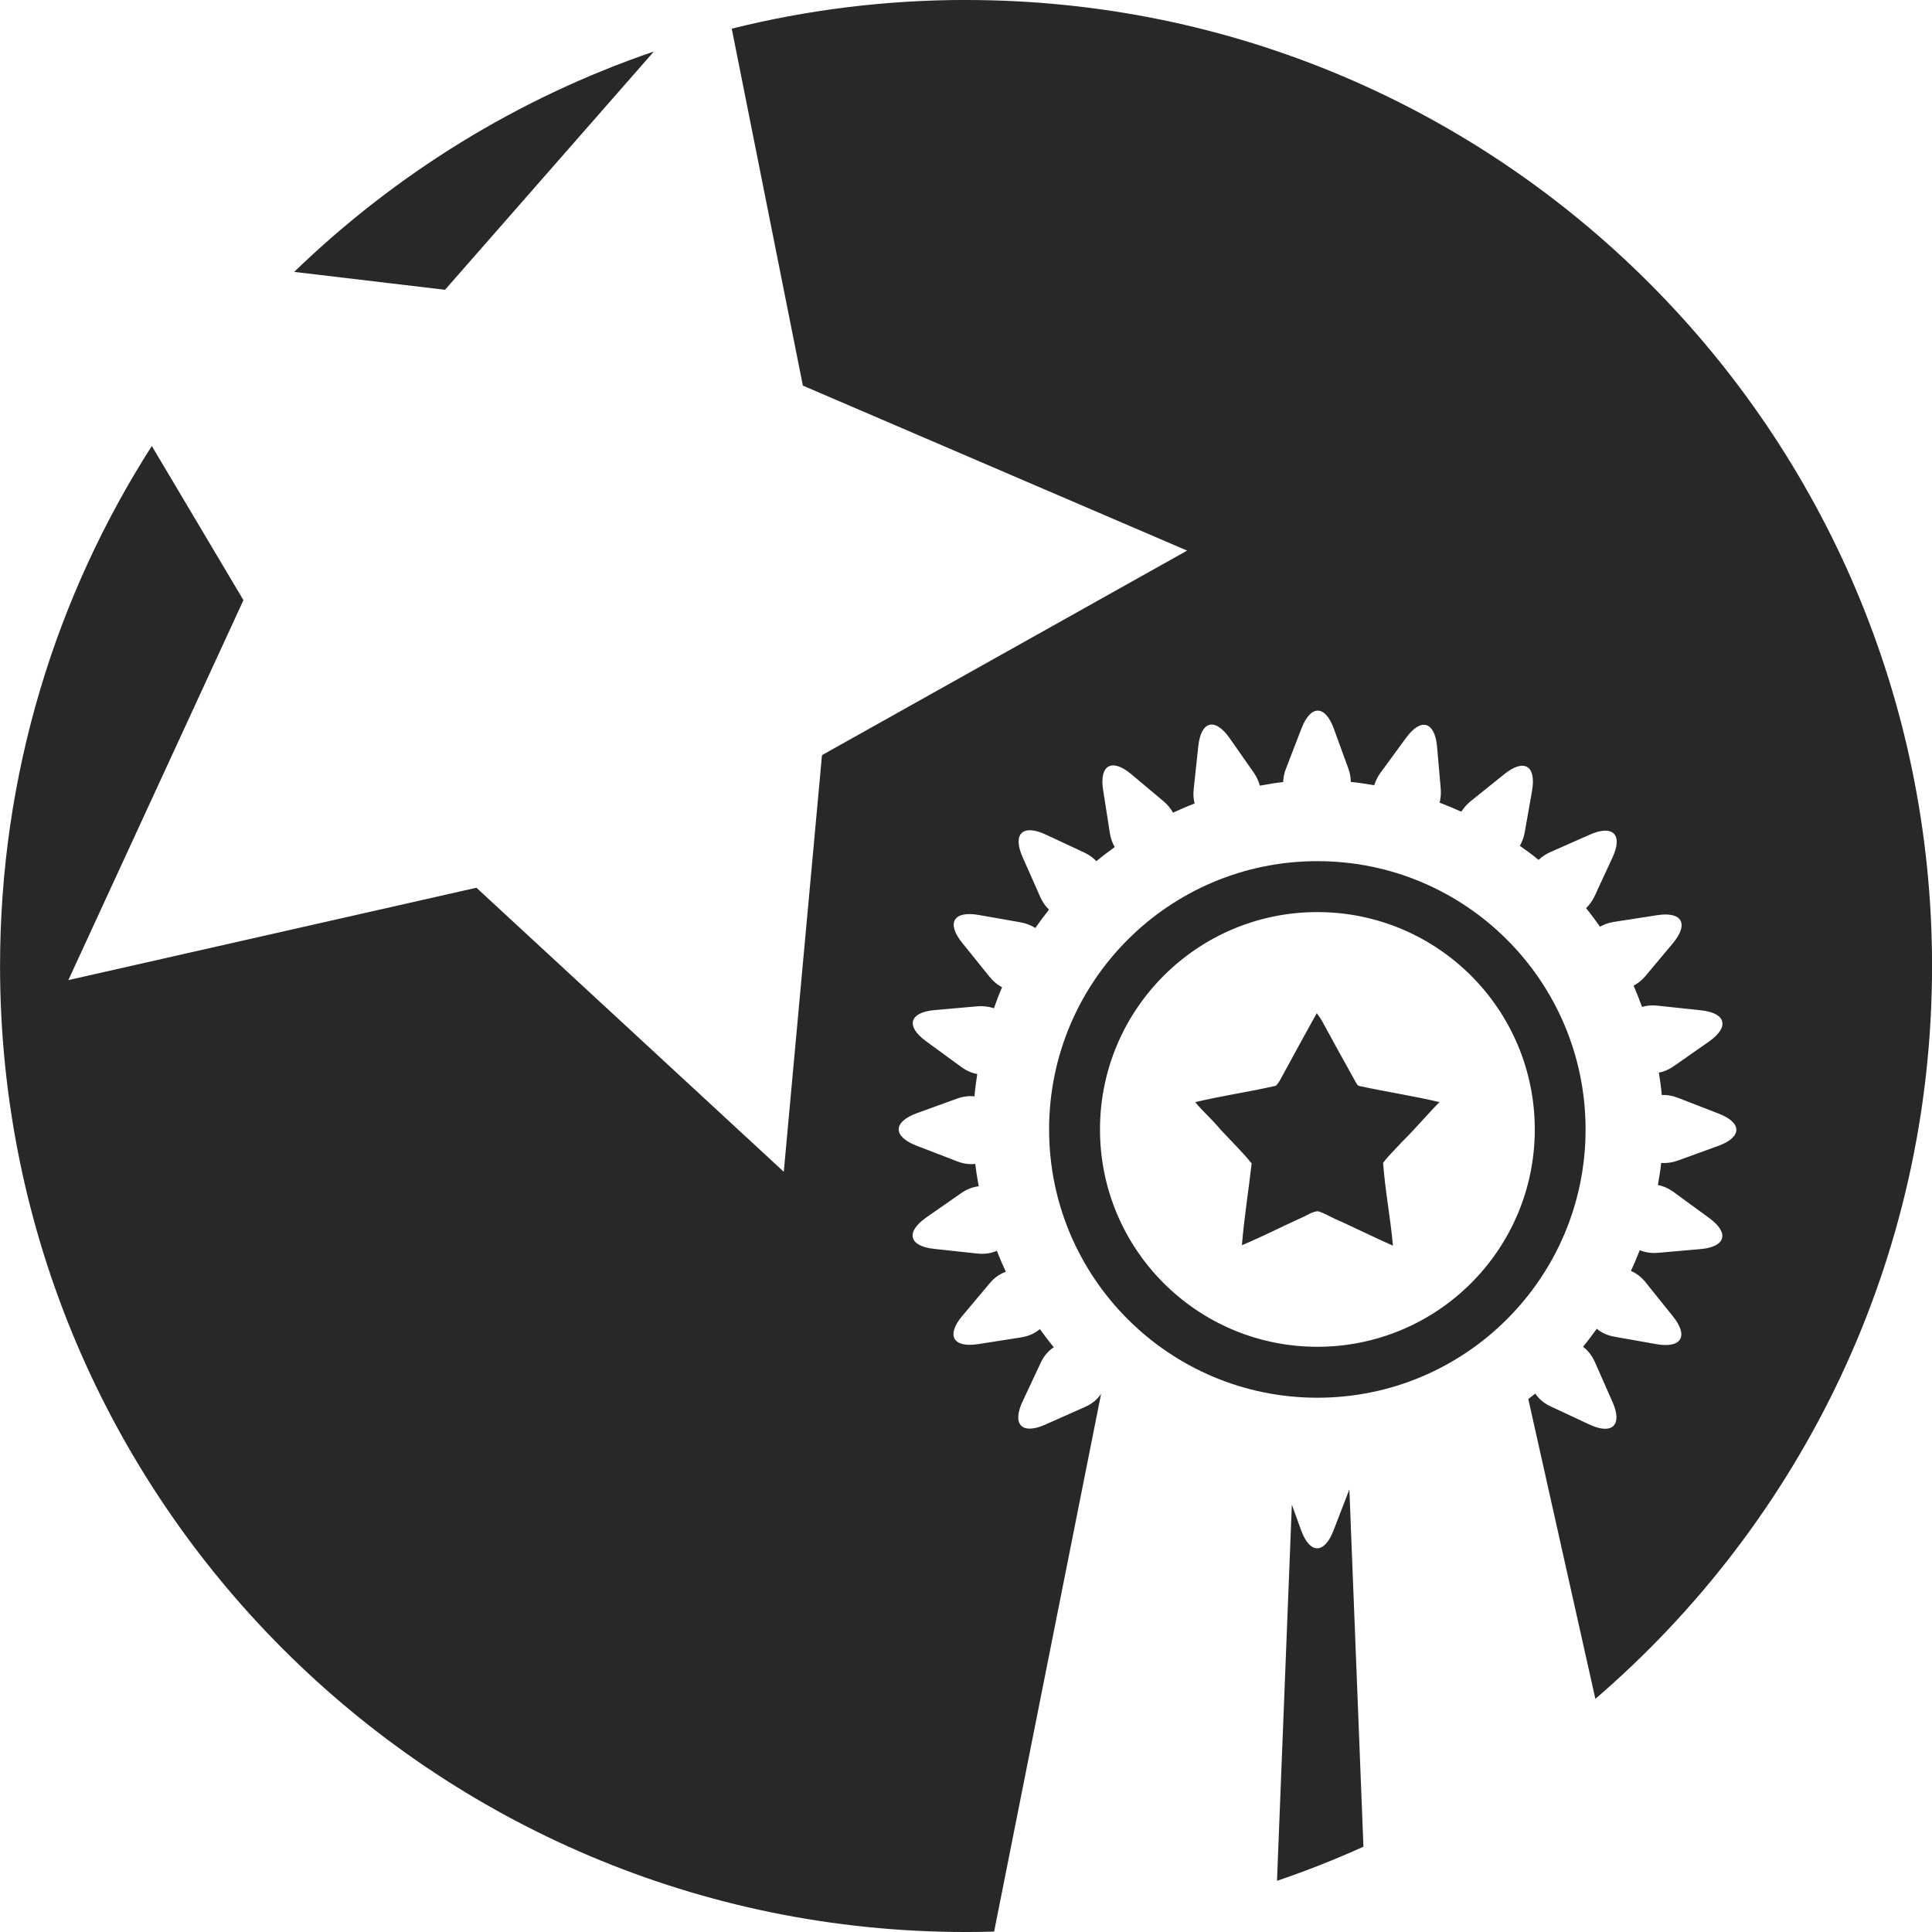 <?xml version="1.0" encoding="UTF-8"?> <!-- Creator: CorelDRAW 2021.5 --> <svg xmlns="http://www.w3.org/2000/svg" xmlns:xlink="http://www.w3.org/1999/xlink" xmlns:xodm="http://www.corel.com/coreldraw/odm/2003" xml:space="preserve" width="26.458mm" height="26.458mm" style="shape-rendering:geometricPrecision; text-rendering:geometricPrecision; image-rendering:optimizeQuality; fill-rule:evenodd; clip-rule:evenodd" viewBox="0 0 420.23 420.23"> <defs> <style type="text/css"> <![CDATA[ .fil0 {fill:#2A272B} ]]> </style> </defs> <g id="Слой_x0020_1">  <path class="fil0" d="M210.12 0c116.04,0 210.12,94.07 210.12,210.12 0,63.75 -28.4,120.87 -73.23,159.4l-14.59 -65.21c0.5,-0.39 1.03,-0.78 1.53,-1.19 0.72,1.11 1.83,2.09 3.36,2.8l8.39 3.92c5,2.34 7.28,0.13 5.03,-4.91l-3.83 -8.68c-0.67,-1.48 -1.55,-2.56 -2.58,-3.31 1.06,-1.26 2,-2.6 3,-3.92 0.97,0.83 2.25,1.45 3.86,1.73l9.11 1.62c5.44,0.95 7.06,-1.76 3.58,-6.06l-5.94 -7.4c-0.97,-1.2 -2.06,-1.99 -3.19,-2.47 0.69,-1.48 1.33,-2.98 1.92,-4.51 1.14,0.47 2.47,0.7 3.97,0.57l9.25 -0.81c5.5,-0.48 6.36,-3.51 1.86,-6.78l-7.67 -5.6c-1.17,-0.85 -2.33,-1.34 -3.47,-1.55 0.28,-1.6 0.56,-3.19 0.72,-4.82 1.14,0.1 2.39,-0.06 3.72,-0.54l8.72 -3.16c5.19,-1.9 5.22,-5.04 0.06,-7.02l-8.86 -3.44c-1.25,-0.48 -2.42,-0.66 -3.5,-0.6 -0.14,-1.65 -0.39,-3.25 -0.64,-4.86 1.08,-0.21 2.2,-0.68 3.28,-1.44l7.61 -5.32c4.53,-3.18 3.75,-6.23 -1.75,-6.81l-9.47 -1.01c-1.22,-0.14 -2.36,-0.02 -3.33,0.28 -0.58,-1.56 -1.17,-3.11 -1.83,-4.63 0.92,-0.49 1.78,-1.15 2.58,-2.1l5.94 -7.1c3.55,-4.24 2.03,-6.99 -3.44,-6.12l-9.42 1.46c-1.14,0.18 -2.11,0.55 -2.97,1.04 -0.97,-1.37 -1.97,-2.74 -3.03,-4.04 0.69,-0.68 1.33,-1.51 1.83,-2.56l3.89 -8.4c2.36,-5.02 0.14,-7.28 -4.92,-5.02l-8.69 3.84c-0.97,0.45 -1.78,1.02 -2.44,1.65 -1.31,-1.1 -2.69,-2.08 -4.08,-3.07 0.47,-0.83 0.86,-1.77 1.05,-2.86l1.61 -9.12c0.94,-5.47 -1.75,-7.07 -6.05,-3.59l-7.42 5.96c-0.81,0.68 -1.42,1.42 -1.92,2.19 -1.56,-0.71 -3.11,-1.35 -4.72,-1.96 0.22,-0.89 0.33,-1.86 0.25,-2.95l-0.8 -9.22c-0.5,-5.52 -3.53,-6.38 -6.78,-1.89l-5.61 7.67c-0.61,0.86 -1,1.74 -1.28,2.6 -1.69,-0.28 -3.39,-0.56 -5.1,-0.72 -0.01,-0.92 -0.15,-1.88 -0.52,-2.88l-3.17 -8.71c-1.89,-5.2 -5.03,-5.23 -7.02,-0.08l-3.42 8.86c-0.39,0.99 -0.54,1.94 -0.58,2.84 -1.72,0.17 -3.39,0.48 -5.07,0.78 -0.25,-0.91 -0.64,-1.83 -1.27,-2.76l-5.31 -7.58c-3.17,-4.53 -6.22,-3.75 -6.81,1.74l-1.01 9.45c-0.12,1.12 -0.02,2.11 0.21,3.03 -1.59,0.6 -3.15,1.27 -4.69,1.99 -0.49,-0.85 -1.12,-1.66 -1.99,-2.41l-7.1 -5.96c-4.24,-3.55 -6.98,-2 -6.12,3.45l1.47 9.39c0.18,1.17 0.56,2.16 1.06,3.01 -1.35,0.99 -2.71,1.99 -4,3.07 -0.69,-0.72 -1.54,-1.37 -2.62,-1.87l-8.4 -3.92c-5.02,-2.34 -7.26,-0.14 -5.03,4.9l3.85 8.69c0.5,1.13 1.16,2.04 1.9,2.75 -1.04,1.29 -2.03,2.63 -2.98,3.99 -0.89,-0.58 -1.96,-1.01 -3.22,-1.24l-9.12 -1.6c-5.44,-0.96 -7.05,1.74 -3.58,6.05l5.97 7.4c0.83,1.03 1.76,1.78 2.72,2.28 -0.66,1.49 -1.22,3.03 -1.77,4.57 -1.06,-0.37 -2.29,-0.54 -3.66,-0.42l-9.24 0.81c-5.51,0.49 -6.35,3.5 -1.89,6.76l7.67 5.6c1.17,0.86 2.36,1.35 3.49,1.55 -0.24,1.61 -0.46,3.22 -0.6,4.86 -1.17,-0.14 -2.47,0 -3.85,0.51l-8.72 3.16c-5.19,1.9 -5.23,5.04 -0.07,7.04l8.86 3.42c1.42,0.56 2.75,0.69 3.95,0.56 0.19,1.65 0.46,3.25 0.75,4.87 -1.26,0.14 -2.56,0.6 -3.85,1.51l-7.6 5.3c-4.5,3.18 -3.74,6.21 1.75,6.8l9.45 1.02c1.62,0.17 3.01,-0.08 4.19,-0.6 0.61,1.55 1.26,3.06 1.96,4.56 -1.25,0.44 -2.46,1.24 -3.52,2.51l-5.97 7.11c-3.54,4.22 -2.01,6.96 3.45,6.12l9.39 -1.47c1.69,-0.27 3.03,-0.93 4.05,-1.8 0.98,1.34 1.97,2.68 3.03,3.95 -1.14,0.74 -2.15,1.86 -2.87,3.42l-3.94 8.4c-2.31,5 -0.13,7.25 4.92,5.02l8.69 -3.86c1.61,-0.71 2.74,-1.72 3.49,-2.86l-23.27 116.98c-2.03,0.06 -4.06,0.09 -6.1,0.09 -116.04,0 -210.12,-94.07 -210.12,-210.12 0,-41.64 12.11,-80.45 33.01,-113.1l19.93 33.53 -38.08 82.64 88.76 -20.09 66.85 61.78 8.31 -90.62 79.42 -44.49 -83.58 -35.89 -15.47 -77.64c16.33,-4.07 33.4,-6.24 50.99,-6.24zm86.44 401.68c-6.11,2.76 -12.39,5.24 -18.8,7.42l3.23 -81.82 2.02 5.57c1.89,5.2 5.03,5.23 7.03,0.08l3.42 -8.86c0.02,-0.05 0.02,-0.11 0.04,-0.17l3.06 77.77zm-10.02 -97.66c-32.22,0 -58.35,-26.13 -58.35,-58.35 0,-32.24 26.13,-58.36 58.35,-58.36 32.23,0 58.34,26.13 58.34,58.36 0,32.22 -26.11,58.35 -58.34,58.35zm0 -11.08c26.12,0 47.29,-21.16 47.29,-47.27 0,-26.12 -21.16,-47.28 -47.29,-47.28 -26.11,0 -47.28,21.17 -47.28,47.28 0,26.11 21.17,47.27 47.28,47.27zm4.19 -27.66c-1.37,-0.59 -2.65,-1.43 -4.08,-1.83 -1.32,0.11 -2.4,0.95 -3.6,1.44 -4.32,1.96 -8.52,4.12 -12.92,5.96 0.48,-5.96 1.44,-11.85 2.12,-17.8 -2.16,-2.64 -4.59,-5 -6.92,-7.52 -1.68,-2.05 -3.68,-3.76 -5.36,-5.8 5.8,-1.39 11.72,-2.23 17.52,-3.56 0.68,-0.59 1,-1.43 1.44,-2.16 2.48,-4.56 4.96,-9.12 7.48,-13.64 0.48,0.64 0.92,1.28 1.28,1.96 2.36,4.32 4.73,8.64 7.12,12.92 0.22,0.36 0.45,0.95 0.97,0.99 5.75,1.25 11.58,2.12 17.33,3.48 -2.78,2.8 -5.33,5.88 -8.19,8.68 -1.36,1.52 -2.89,2.92 -4.08,4.55 0.44,6.04 1.61,12 2.14,18 -4.14,-1.84 -8.17,-3.84 -12.24,-5.68zm-226.74 -206.14c22,-21.29 48.62,-37.83 78.23,-47.93l-45.42 51.82 -32.81 -3.89z"></path> </g> </svg> 